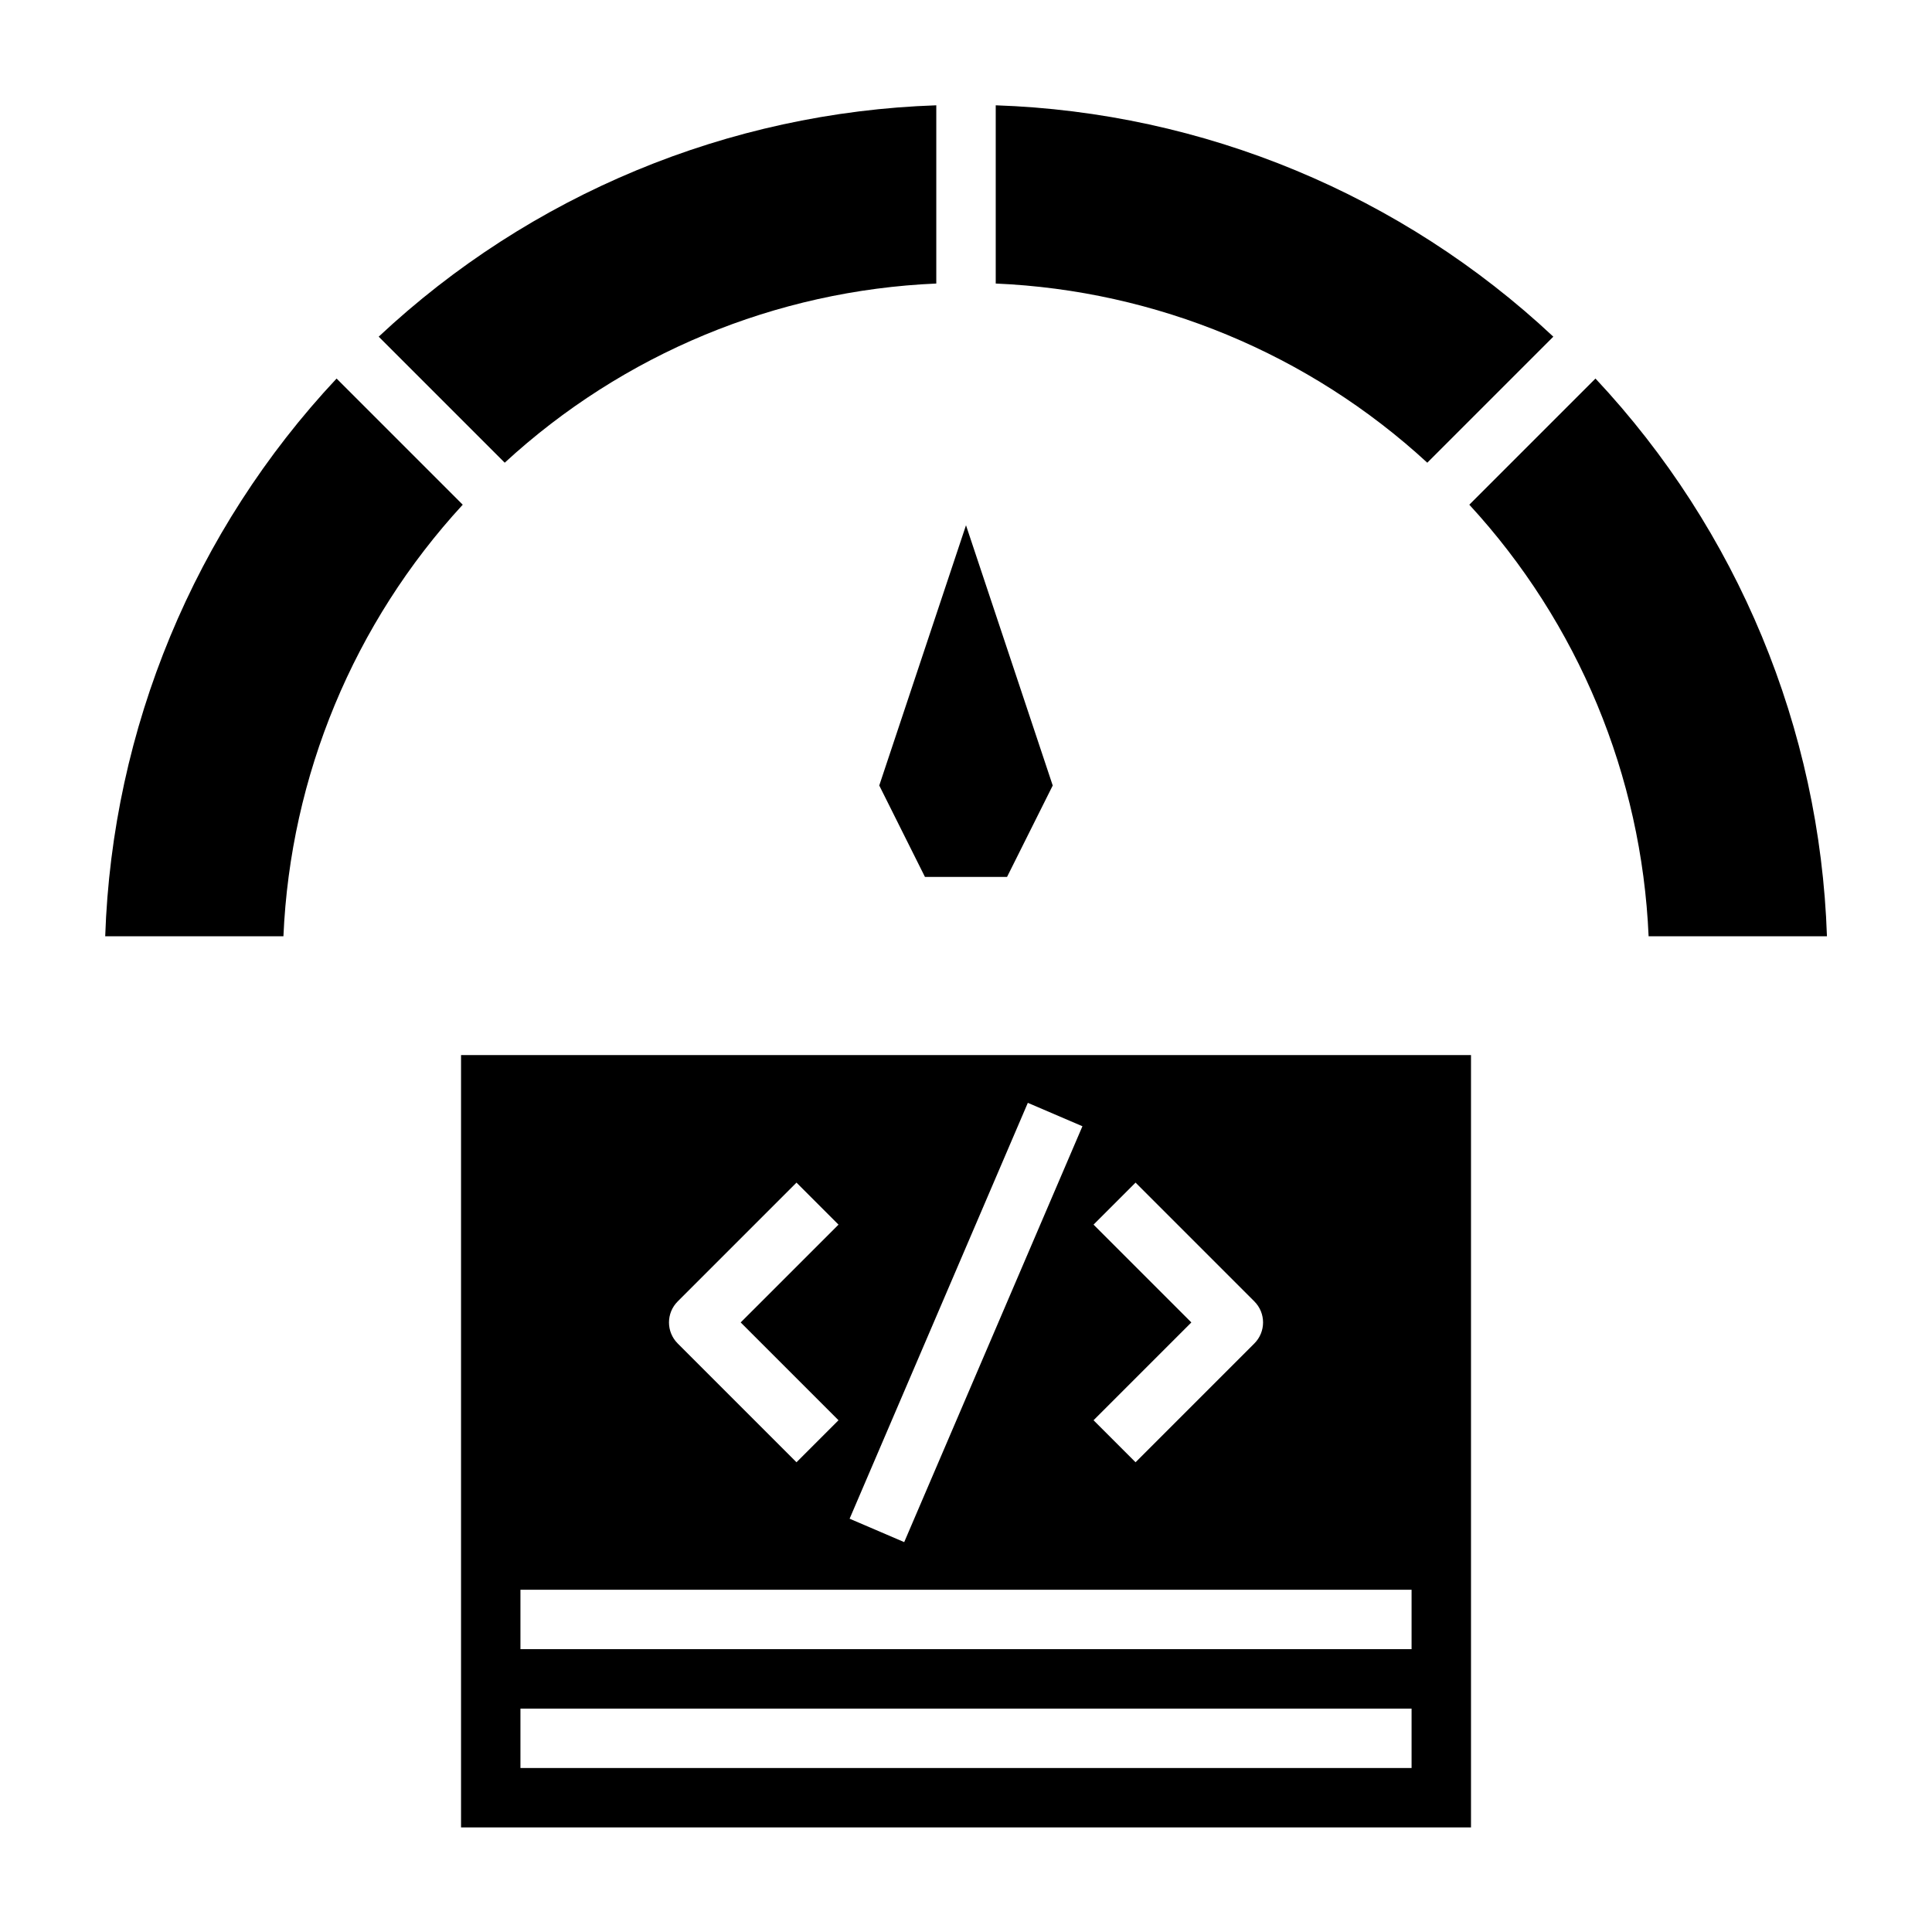 <?xml version="1.0" encoding="UTF-8"?>
<!-- Uploaded to: SVG Find, www.svgrepo.com, Generator: SVG Find Mixer Tools -->
<svg fill="#000000" width="800px" height="800px" version="1.1" viewBox="144 144 512 512" xmlns="http://www.w3.org/2000/svg">
 <g>
  <path d="m266.18 423.61v204.68h267.65v-204.68zm167.62 44.926 11.133-11.133 31.488 31.488v0.004c3.07 3.074 3.07 8.055 0 11.129l-31.488 31.488-11.133-11.133 25.922-25.922zm-17.414-32.273 14.469 6.203-47.23 110.21-14.469-6.203zm-92.793 52.633 31.488-31.488 11.133 11.133-25.926 25.918 25.922 25.922-11.133 11.133-31.488-31.488h0.004c-3.074-3.074-3.074-8.055 0-11.129zm194.49 123.64h-236.16v-15.742h236.16zm0-31.488h-236.16v-15.742h236.16z"/>
  <path d="m219.11 392.12h-47.23c1.859-55.066 23.645-107.59 61.316-147.8l33.434 33.434h-0.004c-28.844 31.32-45.676 71.836-47.516 114.37zm58.648-125.5-33.402-33.402v0.004c40.203-37.668 92.715-59.457 147.77-61.316v47.234c-42.535 1.824-83.051 18.645-114.37 47.48zm130.12-47.48v-47.234c55.059 1.859 107.57 23.648 147.77 61.316l-33.402 33.402v-0.004c-31.32-28.836-71.836-45.656-114.37-47.48zm173.02 172.98c-1.84-42.535-18.672-83.051-47.516-114.37l33.434-33.434c37.68 40.211 59.477 92.734 61.344 147.8z"/>
  <path d="m400 283.2 22.984 68.969-12.105 24.219h-21.758l-12.109-24.223z"/>
 </g>
</svg>